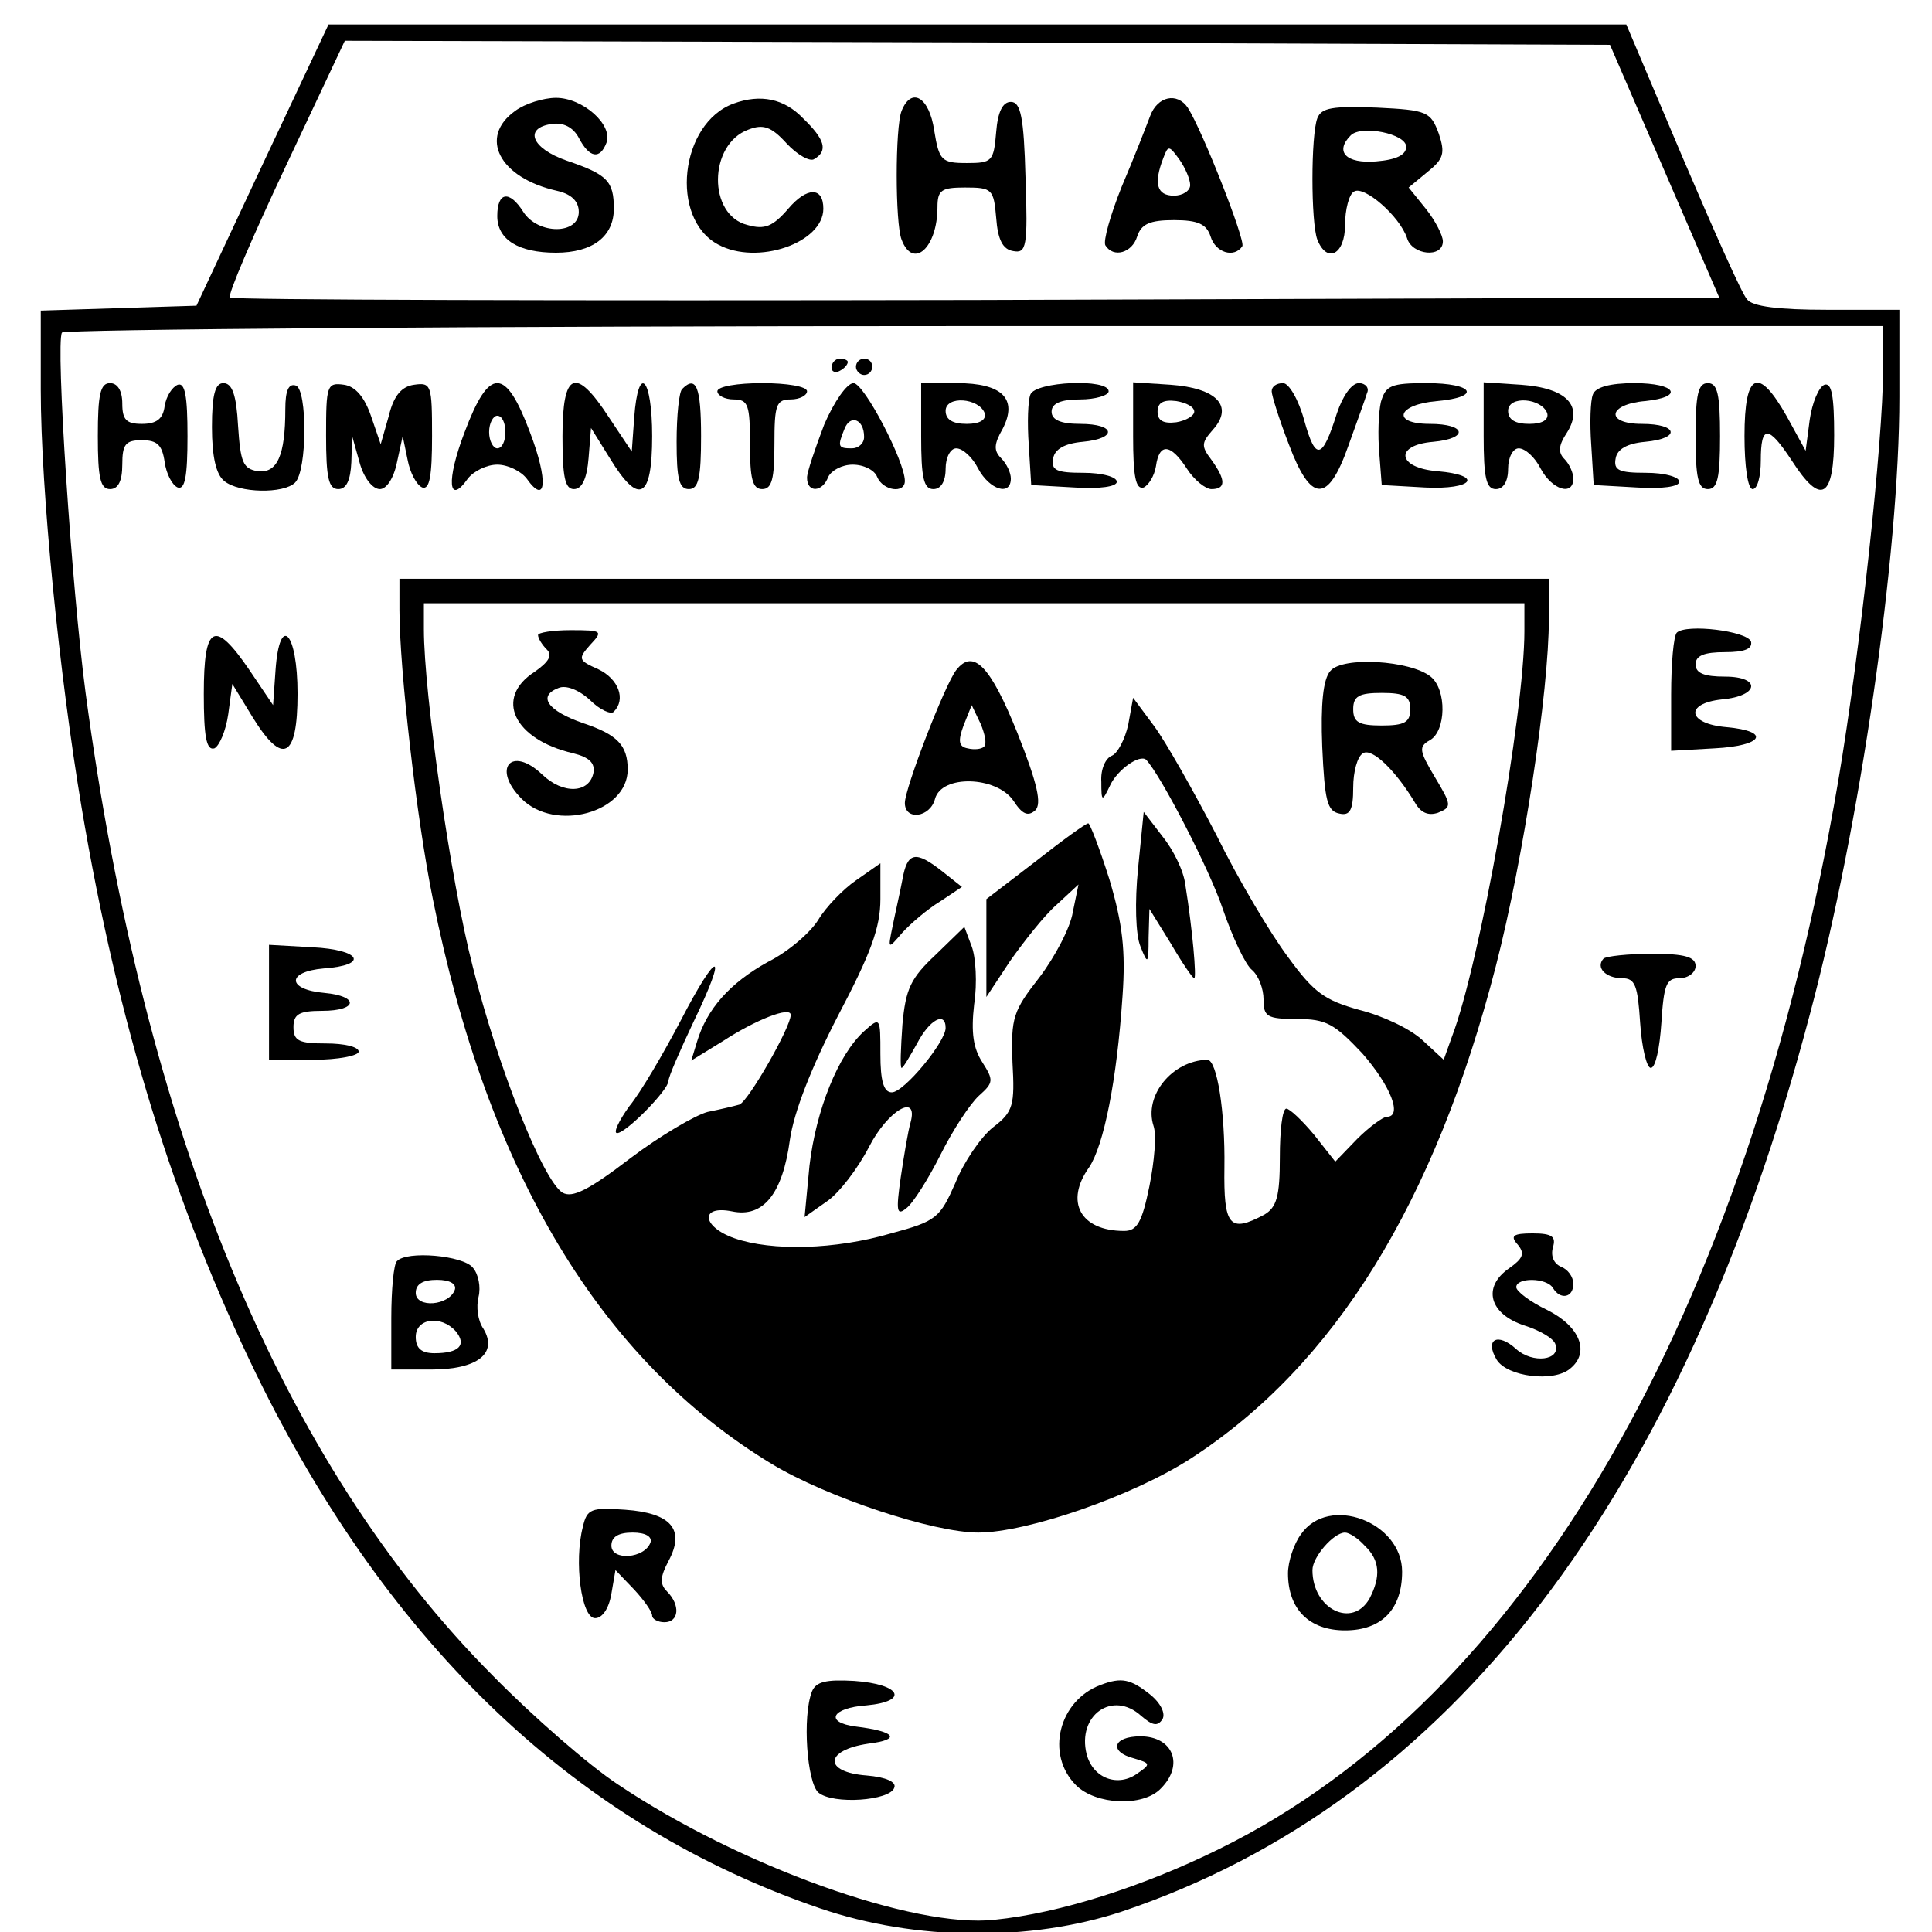 <?xml version="1.0" standalone="no"?>
<!DOCTYPE svg PUBLIC "-//W3C//DTD SVG 20010904//EN"
 "http://www.w3.org/TR/2001/REC-SVG-20010904/DTD/svg10.dtd">
<svg version="1.0" xmlns="http://www.w3.org/2000/svg"
 width="237pt" height="237pt" viewBox="0 0 237 237"
 preserveAspectRatio="xMidYMid meet">
<g transform="translate(0,237) scale(0.1,-0.1)"
fill="#000000" stroke="none">
<path d="M322 2168 l-81 -173 -95 -3 -96 -3 0 -97 c0 -124 23 -351 50 -512 45
-268 114 -489 214 -695 164 -336 396 -555 692 -656 117 -40 258 -41 370 -4
402 135 687 506 844 1100 62 232 110 565 110 758 l0 107 -89 0 c-59 0 -92 4
-98 13 -6 6 -41 85 -79 174 l-69 163 -796 0 -796 0 -81 -172z m1720 -8 l67
-155 -911 -3 c-501 -1 -913 0 -916 3 -3 3 28 75 68 160 l73 155 776 -2 776 -3
67 -155z m268 -244 c0 -86 -28 -345 -55 -504 -112 -657 -383 -1125 -759 -1310
-93 -46 -196 -79 -276 -87 -98 -11 -313 66 -462 166 -35 23 -104 83 -153 133
-260 261 -428 667 -500 1206 -17 128 -37 429 -29 442 3 4 507 8 1120 8 l1114
0 0 -54z"/>
<path d="M632 2234 c-45 -32 -20 -82 51 -98 18 -4 27 -13 27 -26 0 -28 -50
-28 -68 0 -17 27 -32 25 -32 -5 0 -29 26 -45 72 -45 45 0 71 20 71 54 0 34 -8
42 -58 59 -43 15 -53 40 -18 45 14 2 26 -4 33 -17 13 -25 26 -27 34 -6 8 22
-29 55 -62 55 -15 0 -38 -7 -50 -16z"/>
<path d="M900 2243 c-66 -24 -79 -141 -19 -173 48 -26 129 2 129 44 0 27 -20
27 -43 0 -19 -22 -29 -26 -50 -20 -49 12 -48 99 1 117 18 7 28 4 47 -17 13
-14 29 -23 34 -19 17 10 13 24 -14 50 -23 24 -52 30 -85 18z"/>
<path d="M1106 2234 c-8 -20 -8 -138 0 -158 14 -37 44 -10 44 40 0 21 5 24 34
24 33 0 35 -2 38 -37 2 -27 8 -39 21 -41 16 -3 18 5 15 90 -2 75 -6 93 -18 93
-10 0 -16 -12 -18 -37 -3 -36 -5 -38 -36 -38 -31 0 -34 3 -40 40 -6 41 -28 54
-40 24z"/>
<path d="M1411 2228 c-5 -13 -20 -52 -35 -87 -14 -35 -23 -67 -20 -72 10 -16
33 -9 39 11 5 15 15 20 45 20 30 0 40 -5 45 -20 6 -20 29 -27 39 -12 4 7 -49
142 -67 170 -13 19 -37 14 -46 -10z m49 -85 c0 -7 -9 -13 -20 -13 -21 0 -25
15 -13 46 6 16 7 16 20 -2 7 -10 13 -24 13 -31z"/>
<path d="M1616 2225 c-8 -21 -8 -128 0 -149 12 -30 34 -18 34 18 0 19 5 38 11
41 12 8 56 -30 65 -57 6 -21 44 -25 44 -4 0 7 -9 25 -21 40 l-21 26 23 19 c20
16 22 23 14 47 -10 27 -14 29 -76 32 -54 2 -68 0 -73 -13z m109 -35 c0 -10
-12 -16 -37 -18 -37 -3 -51 12 -31 32 13 13 68 2 68 -14z"/>
<path d="M1020 1919 c0 -5 5 -7 10 -4 6 3 10 8 10 11 0 2 -4 4 -10 4 -5 0 -10
-5 -10 -11z"/>
<path d="M1050 1920 c0 -5 5 -10 10 -10 6 0 10 5 10 10 0 6 -4 10 -10 10 -5 0
-10 -4 -10 -10z"/>
<path d="M120 1835 c0 -51 3 -65 15 -65 10 0 15 10 15 30 0 25 4 30 24 30 19
0 25 -6 28 -27 2 -14 9 -28 16 -31 9 -3 12 14 12 63 0 49 -3 66 -12 63 -7 -3
-14 -14 -16 -26 -2 -16 -10 -22 -28 -22 -19 0 -24 5 -24 25 0 16 -6 25 -15 25
-12 0 -15 -14 -15 -65z"/>
<path d="M260 1846 c0 -36 5 -58 15 -66 18 -15 73 -16 87 -2 15 15 15 114 1
119 -9 3 -13 -6 -13 -29 0 -57 -10 -79 -34 -76 -18 3 -21 11 -24 56 -2 37 -7
52 -18 52 -10 0 -14 -14 -14 -54z"/>
<path d="M400 1836 c0 -52 3 -66 15 -66 10 0 15 11 16 33 l1 32 9 -32 c5 -19
16 -33 25 -33 8 0 17 13 21 33 l7 32 6 -29 c3 -16 11 -31 18 -34 9 -3 12 14
12 63 0 63 -1 66 -22 63 -15 -2 -25 -13 -31 -38 l-10 -35 -12 35 c-8 23 -19
36 -33 38 -21 3 -22 -1 -22 -62z"/>
<path d="M570 1840 c-23 -60 -20 -91 4 -57 7 9 23 17 36 17 13 0 29 -8 36 -17
24 -34 27 -3 4 57 -30 80 -50 80 -80 0z m50 0 c0 -11 -4 -20 -10 -20 -5 0 -10
9 -10 20 0 11 5 20 10 20 6 0 10 -9 10 -20z"/>
<path d="M690 1835 c0 -50 3 -65 14 -65 10 0 16 13 18 38 l3 37 23 -37 c36
-59 52 -50 52 27 0 72 -17 90 -22 23 l-3 -42 -28 42 c-41 63 -57 56 -57 -23z"/>
<path d="M837 1893 c-4 -3 -7 -33 -7 -65 0 -45 3 -58 15 -58 12 0 15 14 15 65
0 60 -6 75 -23 58z"/>
<path d="M880 1890 c0 -5 9 -10 20 -10 18 0 20 -7 20 -55 0 -42 3 -55 15 -55
12 0 15 13 15 55 0 48 2 55 20 55 11 0 20 5 20 10 0 6 -25 10 -55 10 -30 0
-55 -4 -55 -10z"/>
<path d="M1011 1849 c-11 -29 -21 -58 -21 -65 0 -19 19 -18 26 1 4 8 17 15 30
15 14 0 27 -7 30 -15 7 -17 34 -21 34 -5 0 24 -50 120 -63 120 -8 0 -24 -23
-36 -51z m49 -15 c0 -8 -7 -14 -15 -14 -17 0 -18 2 -9 24 7 18 24 12 24 -10z"/>
<path d="M1130 1835 c0 -51 3 -65 15 -65 9 0 15 9 15 25 0 14 6 25 13 25 8 0
20 -11 27 -25 14 -26 40 -34 40 -12 0 7 -5 18 -12 25 -9 9 -9 17 2 36 19 37
-1 56 -56 56 l-44 0 0 -65z m78 28 c2 -8 -6 -13 -22 -13 -17 0 -26 5 -26 16 0
19 41 16 48 -3z"/>
<path d="M1264 1886 c-3 -7 -4 -35 -2 -62 l3 -49 53 -3 c31 -2 52 1 52 7 0 6
-18 11 -41 11 -33 0 -40 3 -37 18 2 11 14 18 36 20 43 4 41 22 -3 22 -24 0
-35 5 -35 15 0 10 11 15 35 15 19 0 35 5 35 10 0 16 -90 12 -96 -4z"/>
<path d="M1390 1835 c0 -49 3 -66 13 -63 6 3 13 14 15 26 4 29 18 28 38 -3 9
-14 23 -25 30 -25 18 0 18 11 0 36 -13 17 -12 21 2 37 26 29 4 51 -52 55 l-46
3 0 -66z m75 30 c0 -5 -10 -11 -22 -13 -16 -2 -23 2 -23 13 0 11 7 15 23 13
12 -2 22 -7 22 -13z"/>
<path d="M1560 1890 c0 -5 9 -34 21 -65 27 -72 48 -73 73 -2 10 28 21 58 23
65 3 6 -2 12 -10 12 -9 0 -20 -16 -27 -37 -18 -57 -26 -59 -40 -9 -7 26 -19
46 -26 46 -8 0 -14 -4 -14 -10z"/>
<path d="M1694 1877 c-3 -13 -4 -41 -2 -63 l3 -39 53 -3 c59 -3 73 15 15 20
-49 4 -53 32 -5 36 44 4 41 22 -4 22 -48 0 -40 24 9 28 55 5 45 22 -13 22 -44
0 -50 -3 -56 -23z"/>
<path d="M1820 1836 c0 -52 3 -66 15 -66 9 0 15 9 15 25 0 14 6 25 13 25 8 0
20 -11 27 -25 14 -26 40 -34 40 -12 0 7 -5 18 -11 24 -8 8 -7 17 3 32 21 33 0
55 -56 59 l-46 3 0 -65z m78 27 c2 -8 -6 -13 -22 -13 -17 0 -26 5 -26 16 0 19
41 16 48 -3z"/>
<path d="M1954 1886 c-3 -7 -4 -35 -2 -62 l3 -49 53 -3 c31 -2 52 1 52 7 0 6
-18 11 -41 11 -33 0 -40 3 -37 18 2 11 14 18 36 20 44 4 41 22 -4 22 -45 0
-42 24 4 28 49 5 38 22 -13 22 -30 0 -48 -5 -51 -14z"/>
<path d="M2080 1835 c0 -51 3 -65 15 -65 12 0 15 14 15 65 0 51 -3 65 -15 65
-12 0 -15 -14 -15 -65z"/>
<path d="M2140 1835 c0 -37 4 -65 10 -65 6 0 10 16 10 35 0 44 9 44 38 0 36
-56 52 -47 52 31 0 48 -3 65 -12 62 -7 -3 -15 -22 -18 -43 l-5 -38 -23 42
c-35 62 -52 55 -52 -24z"/>
<path d="M490 1622 c0 -72 21 -257 41 -355 67 -335 206 -566 416 -693 68 -41
198 -84 253 -84 60 0 190 45 261 91 176 114 299 313 374 604 34 132 65 337 65
426 l0 49 -705 0 -705 0 0 -38z m1380 -26 c0 -101 -55 -410 -89 -498 l-10 -28
-26 24 c-15 14 -49 30 -77 37 -43 12 -56 21 -88 65 -21 28 -61 95 -88 150 -28
54 -62 114 -76 133 l-26 35 -6 -33 c-4 -18 -13 -35 -20 -38 -8 -3 -14 -17 -13
-32 0 -25 1 -25 11 -4 9 19 36 38 44 31 18 -19 78 -135 94 -183 12 -35 28 -69
36 -75 8 -7 14 -23 14 -36 0 -21 4 -24 41 -24 36 0 46 -6 80 -42 35 -40 50
-78 30 -78 -4 0 -21 -12 -36 -27 l-27 -28 -26 33 c-15 18 -30 32 -34 32 -5 0
-8 -27 -8 -60 0 -48 -4 -61 -19 -70 -43 -23 -50 -14 -49 58 1 68 -9 132 -21
132 -43 -1 -78 -44 -66 -81 4 -11 1 -44 -5 -74 -9 -44 -15 -55 -31 -55 -54 0
-73 36 -43 78 18 27 34 106 41 210 4 56 0 89 -16 143 -12 38 -24 69 -26 69 -3
0 -32 -21 -65 -47 l-60 -46 0 -60 0 -60 29 44 c17 24 42 56 57 69 l27 25 -7
-34 c-3 -19 -22 -55 -41 -80 -32 -41 -35 -49 -33 -104 3 -53 1 -61 -24 -80
-15 -12 -36 -43 -46 -68 -19 -43 -23 -47 -79 -62 -68 -20 -146 -22 -192 -6
-40 14 -43 41 -3 33 38 -8 62 21 71 88 5 34 26 88 59 152 40 76 52 108 52 143
l0 44 -30 -21 c-16 -11 -37 -33 -46 -48 -9 -15 -36 -39 -62 -52 -47 -26 -75
-58 -87 -98 l-7 -23 39 24 c40 26 83 43 83 32 0 -15 -52 -106 -63 -110 -7 -2
-24 -6 -39 -9 -15 -4 -58 -29 -95 -57 -51 -39 -71 -49 -83 -42 -24 15 -79 153
-110 277 -27 104 -60 336 -60 414 l0 32 675 0 675 0 0 -34z"/>
<path d="M660 1591 c0 -4 5 -12 11 -18 7 -7 2 -15 -15 -27 -50 -32 -26 -83 47
-100 20 -5 27 -12 25 -24 -5 -25 -37 -27 -63 -2 -38 36 -62 7 -25 -30 41 -41
130 -17 130 36 0 30 -13 43 -55 57 -43 15 -56 33 -30 43 9 4 25 -2 39 -15 12
-12 26 -18 29 -14 15 15 6 40 -19 52 -25 11 -25 13 -10 30 16 17 15 18 -24 18
-22 0 -40 -3 -40 -6z"/>
<path d="M1173 1548 c-14 -18 -63 -145 -63 -163 0 -22 31 -18 37 5 8 30 75 28
96 -2 11 -17 18 -20 27 -12 8 8 3 32 -22 95 -33 82 -54 104 -75 77z m34 -94
c-3 -3 -12 -4 -20 -2 -11 2 -12 9 -5 28 l10 25 11 -23 c5 -12 8 -25 4 -28z"/>
<path d="M1632 1547 c-9 -10 -12 -41 -10 -93 3 -66 6 -79 21 -82 13 -3 17 4
17 32 0 19 5 38 12 42 11 7 40 -21 64 -61 7 -12 16 -16 28 -12 17 7 17 9 -4
44 -19 32 -20 37 -6 45 20 11 21 62 1 78 -25 20 -108 25 -123 7z m98 -47 c0
-16 -7 -20 -35 -20 -28 0 -35 4 -35 20 0 16 7 20 35 20 28 0 35 -4 35 -20z"/>
<path d="M1396 1304 c-4 -40 -3 -81 3 -95 9 -23 10 -22 10 11 l1 35 26 -42
c14 -24 27 -43 29 -43 3 0 -2 59 -11 115 -2 17 -15 43 -28 59 l-23 30 -7 -70z"/>
<path d="M1107 1291 c-3 -16 -9 -42 -12 -57 -6 -29 -6 -29 12 -8 10 11 31 29
46 38 l27 18 -24 19 c-33 26 -43 24 -49 -10z"/>
<path d="M1148 1199 c-31 -29 -37 -42 -41 -86 -2 -29 -3 -53 -1 -53 2 0 10 14
19 30 15 29 35 40 35 19 0 -17 -51 -79 -66 -79 -10 0 -14 14 -14 47 0 45 0 46
-20 28 -32 -29 -59 -97 -67 -165 l-6 -63 27 19 c15 10 38 40 52 67 23 45 61
67 51 30 -3 -10 -8 -40 -12 -67 -6 -42 -5 -48 7 -38 8 6 27 36 42 66 15 30 36
62 47 72 18 16 18 19 4 41 -11 17 -14 36 -10 71 4 26 2 58 -3 71 l-9 24 -35
-34z"/>
<path d="M835 1118 c-21 -40 -49 -88 -63 -105 -13 -18 -20 -33 -15 -33 11 0
63 53 63 64 0 5 14 37 31 73 43 89 30 90 -16 1z"/>
<path d="M2057 1594 c-4 -4 -7 -38 -7 -76 l0 -69 53 3 c60 3 70 21 15 26 -48
4 -52 29 -6 34 46 4 49 28 4 28 -25 0 -36 4 -36 15 0 11 11 15 36 15 24 0 34
4 32 13 -5 13 -79 22 -91 11z"/>
<path d="M250 1519 c0 -52 3 -70 13 -67 6 3 14 21 17 42 l5 37 25 -41 c37 -60
55 -50 55 29 0 76 -22 99 -27 29 l-3 -43 -29 43 c-43 63 -56 56 -56 -29z"/>
<path d="M330 1141 l0 -71 55 0 c30 0 55 5 55 10 0 6 -18 10 -40 10 -33 0 -40
3 -40 20 0 16 7 20 35 20 44 0 46 18 3 22 -46 4 -47 26 -1 30 56 4 46 23 -14
26 l-53 3 0 -70z"/>
<path d="M1967 1194 c-10 -11 3 -24 23 -24 16 0 19 -9 22 -55 2 -30 8 -55 13
-55 6 0 11 25 13 55 3 47 6 55 22 55 11 0 20 7 20 15 0 11 -13 15 -53 15 -30
0 -57 -3 -60 -6z"/>
<path d="M1862 843 c9 -11 6 -17 -11 -29 -33 -23 -24 -56 19 -70 19 -6 36 -16
38 -23 7 -20 -28 -24 -48 -6 -23 21 -39 12 -24 -13 13 -21 70 -28 90 -11 25
20 12 52 -28 72 -21 10 -38 23 -38 28 0 12 37 12 45 -1 9 -15 25 -12 25 5 0 9
-7 18 -15 21 -9 4 -13 13 -10 24 4 13 -1 17 -25 17 -24 0 -28 -3 -18 -14z"/>
<path d="M487 823 c-4 -3 -7 -35 -7 -70 l0 -63 49 0 c57 0 82 20 64 50 -7 10
-9 27 -6 39 3 12 0 28 -7 36 -12 15 -81 21 -93 8z m71 -35 c-7 -20 -48 -23
-48 -4 0 11 9 16 26 16 16 0 24 -5 22 -12z m1 -51 c14 -17 4 -27 -26 -27 -16
0 -23 6 -23 20 0 23 31 27 49 7z"/>
<path d="M715 497 c-11 -42 -2 -112 15 -112 9 0 17 12 20 30 l5 29 23 -24 c12
-13 22 -27 22 -32 0 -4 7 -8 15 -8 18 0 20 21 3 38 -9 9 -8 18 2 37 21 39 3
59 -53 63 -42 3 -47 1 -52 -21z m83 -19 c-7 -20 -48 -23 -48 -4 0 11 9 16 26
16 16 0 24 -5 22 -12z"/>
<path d="M1596 488 c-9 -12 -16 -34 -16 -48 0 -44 26 -70 70 -70 45 0 70 26
70 72 0 61 -90 95 -124 46z m78 -14 c19 -18 20 -38 6 -65 -21 -37 -70 -13 -70
35 0 16 26 46 40 46 5 0 16 -7 24 -16z"/>
<path d="M996 295 c-12 -31 -6 -112 8 -124 18 -15 88 -10 93 6 3 7 -10 13 -34
15 -53 4 -52 31 2 39 41 5 34 15 -15 21 -39 5 -30 23 13 26 53 5 42 26 -15 30
-35 2 -47 -1 -52 -13z"/>
<path d="M1350 303 c-51 -19 -68 -85 -30 -123 24 -24 82 -27 104 -4 29 29 15
64 -25 64 -34 0 -39 -19 -8 -27 20 -6 21 -7 5 -18 -24 -18 -55 -7 -63 23 -12
48 32 79 67 47 14 -12 20 -13 26 -4 4 7 -2 20 -16 31 -23 18 -34 21 -60 11z"/>
</g>
</svg>
